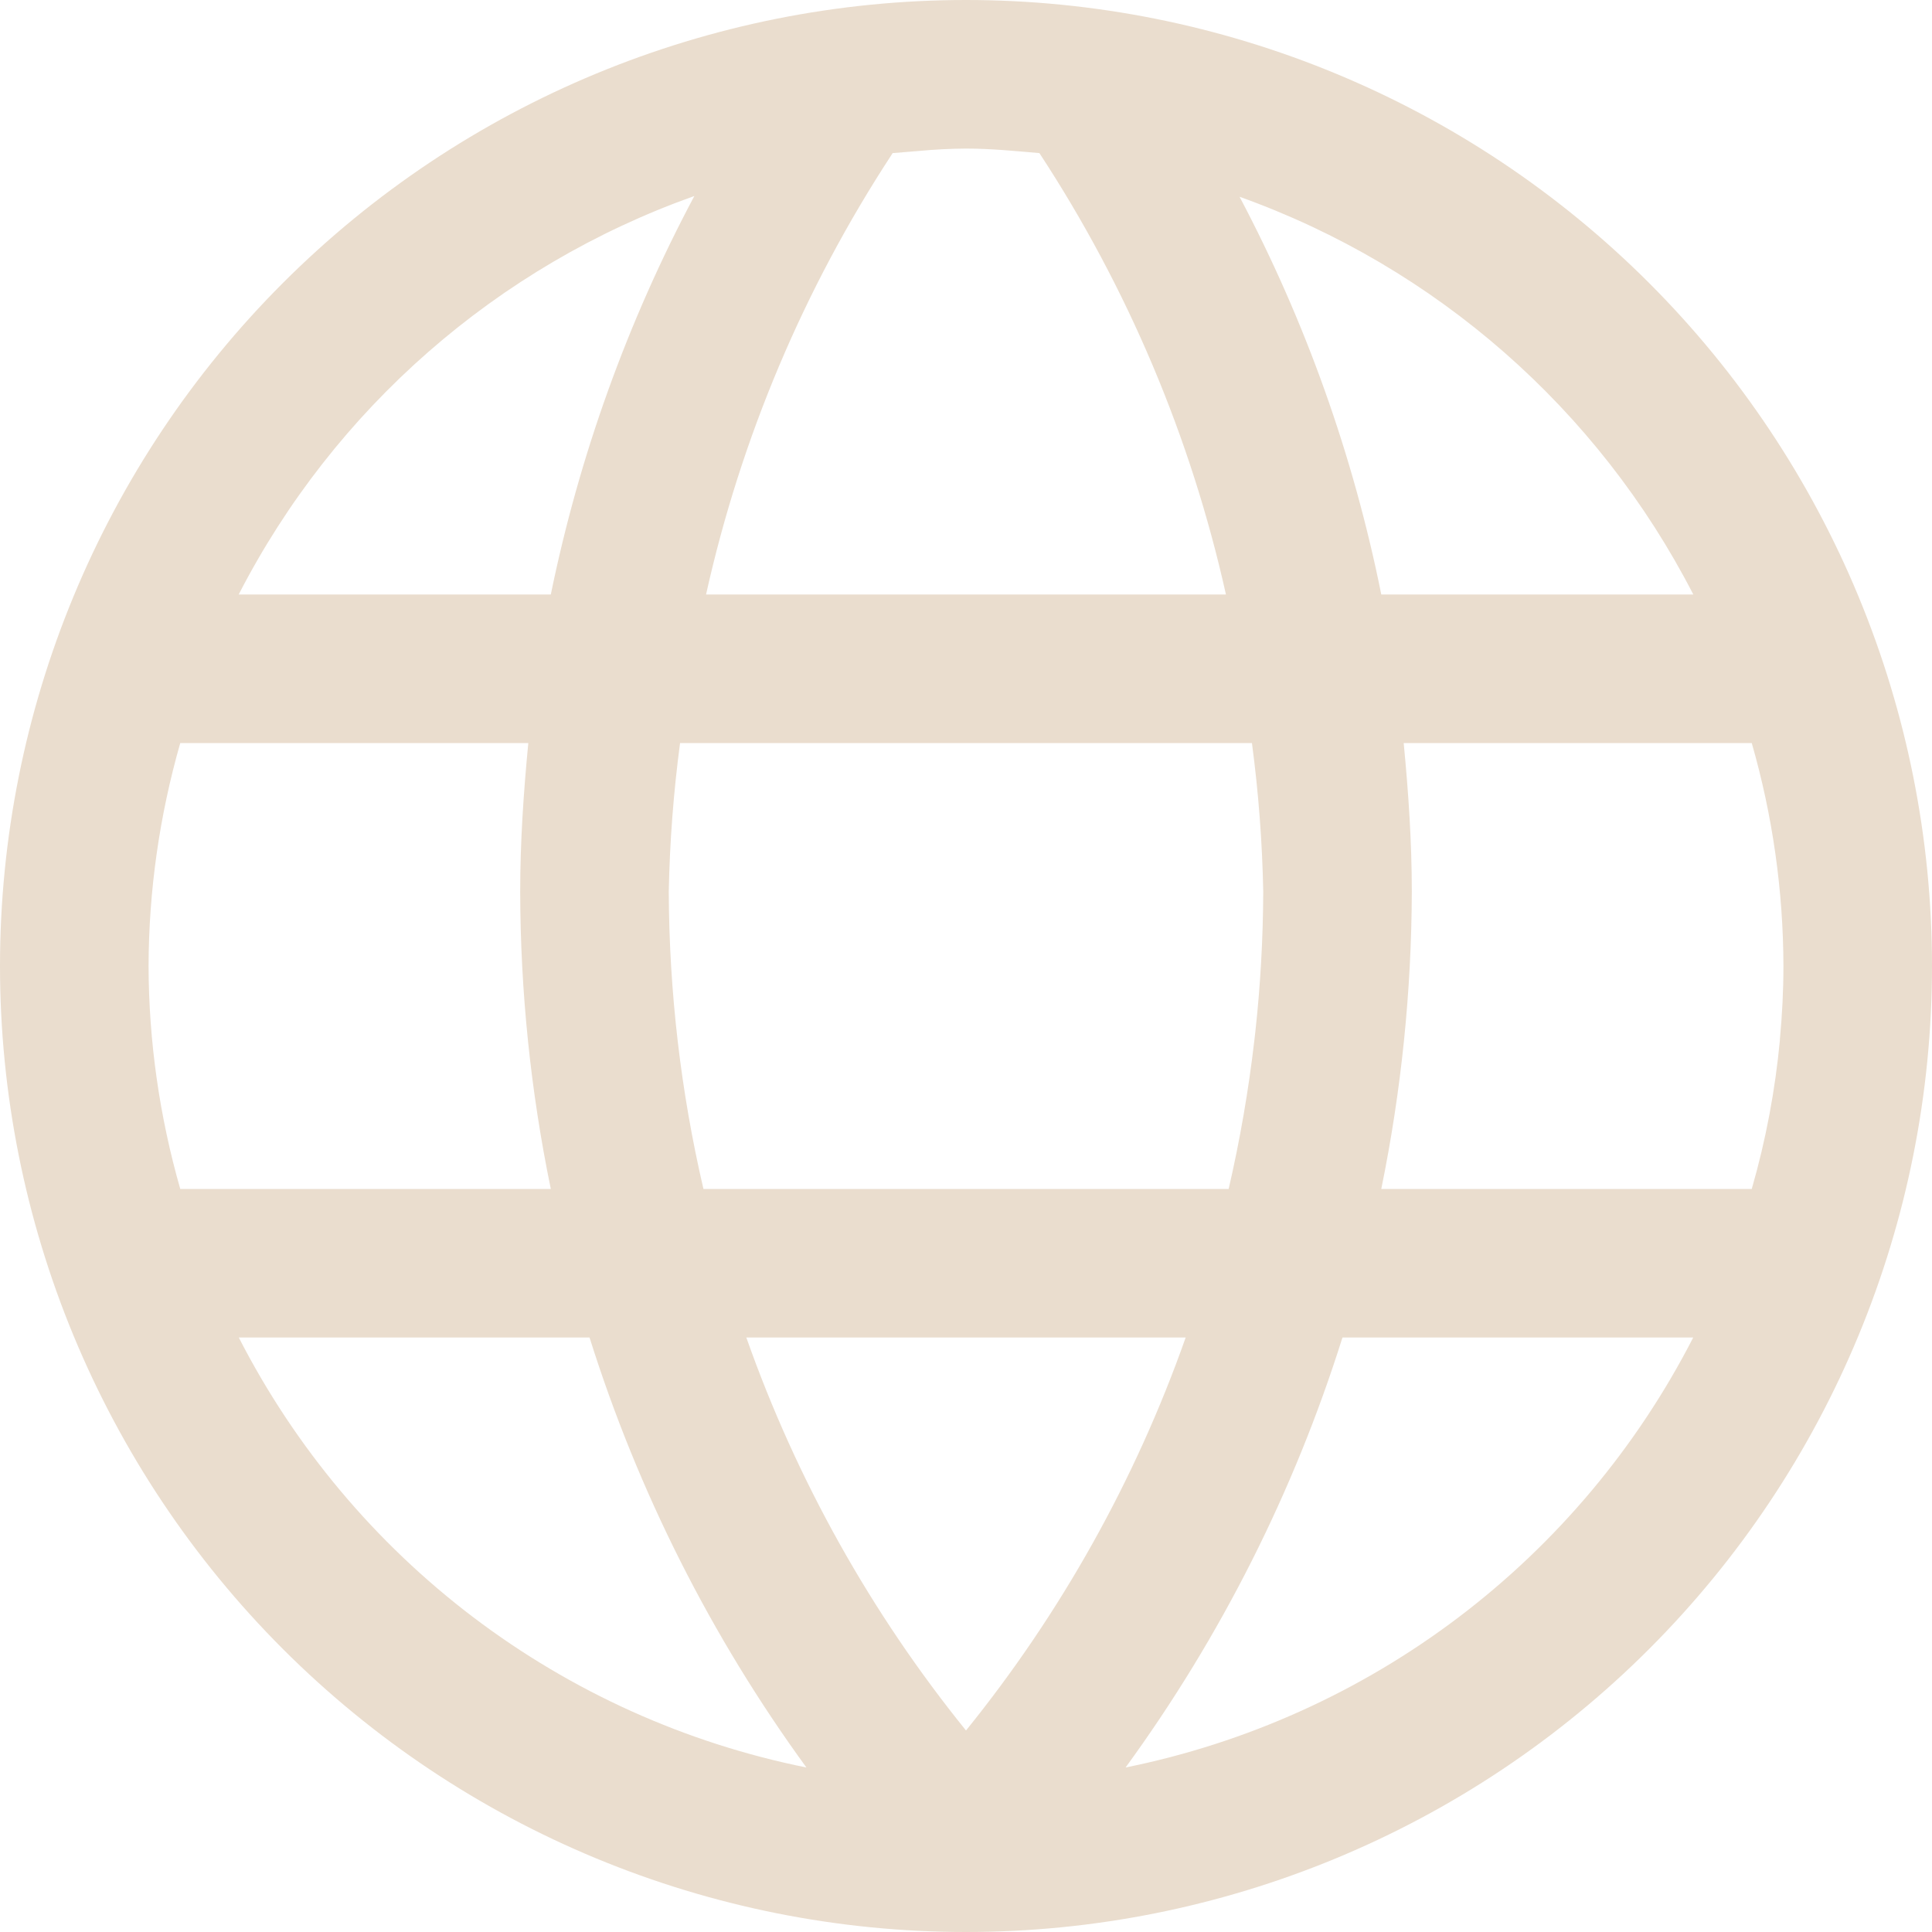 <svg width="20" height="20" viewBox="0 0 20 20" fill="none" xmlns="http://www.w3.org/2000/svg">
<path fill-rule="evenodd" clip-rule="evenodd" d="M10 0C12.652 0 15.196 1.054 17.071 2.929C18.946 4.804 20 7.348 20 10C20 12.652 18.946 15.196 17.071 17.071C15.196 18.946 12.652 20 10 20C7.348 20 4.804 18.946 2.929 17.071C1.054 15.196 0 12.652 0 10C0 7.348 1.054 4.804 2.929 2.929C4.804 1.054 7.348 0 10 0ZM17.529 6.154C16.543 4.235 14.864 2.764 12.832 2.037C13.515 3.329 14.009 4.714 14.299 6.154H17.529ZM18.425 10.761C18.449 10.508 18.462 10.254 18.462 10C18.46 9.219 18.35 8.443 18.134 7.692H14.531C14.58 8.202 14.615 8.714 14.615 9.231C14.612 10.264 14.506 11.295 14.299 12.308H18.134C18.28 11.802 18.377 11.285 18.426 10.761H18.425ZM12.986 10.761L12.995 10.683C13.048 10.201 13.075 9.716 13.077 9.231C13.067 8.716 13.028 8.203 12.96 7.692H7.04C6.972 8.203 6.933 8.716 6.923 9.231C6.927 10.267 7.047 11.299 7.282 12.308H12.719C12.837 11.797 12.926 11.281 12.986 10.761ZM12.691 6.154C12.328 4.527 11.674 2.979 10.76 1.585C10.508 1.563 10.255 1.538 10 1.538C9.84 1.539 9.68 1.547 9.52 1.562L9.24 1.585L9.231 1.6C8.321 2.99 7.67 4.533 7.309 6.154H12.691ZM5.702 6.154C5.997 4.715 6.497 3.326 7.188 2.029C5.148 2.754 3.461 4.229 2.471 6.154H5.702ZM1.866 7.692C1.651 8.443 1.54 9.219 1.538 10C1.54 10.781 1.651 11.557 1.866 12.308H5.702C5.493 11.295 5.387 10.264 5.385 9.231C5.385 8.714 5.42 8.202 5.469 7.692H1.866ZM6.103 13.846H2.472C3.054 14.982 3.884 15.972 4.901 16.743C5.919 17.514 7.097 18.045 8.348 18.297C7.363 16.945 6.605 15.442 6.103 13.846ZM10 17.914C10.984 16.697 11.753 15.322 12.274 13.846H7.726C8.247 15.322 9.016 16.697 10 17.914ZM13.897 13.846C13.395 15.442 12.637 16.945 11.652 18.297C12.903 18.044 14.081 17.513 15.098 16.743C16.116 15.972 16.946 14.982 17.528 13.846H13.897Z" fill="#EADDCE"/>
</svg>
